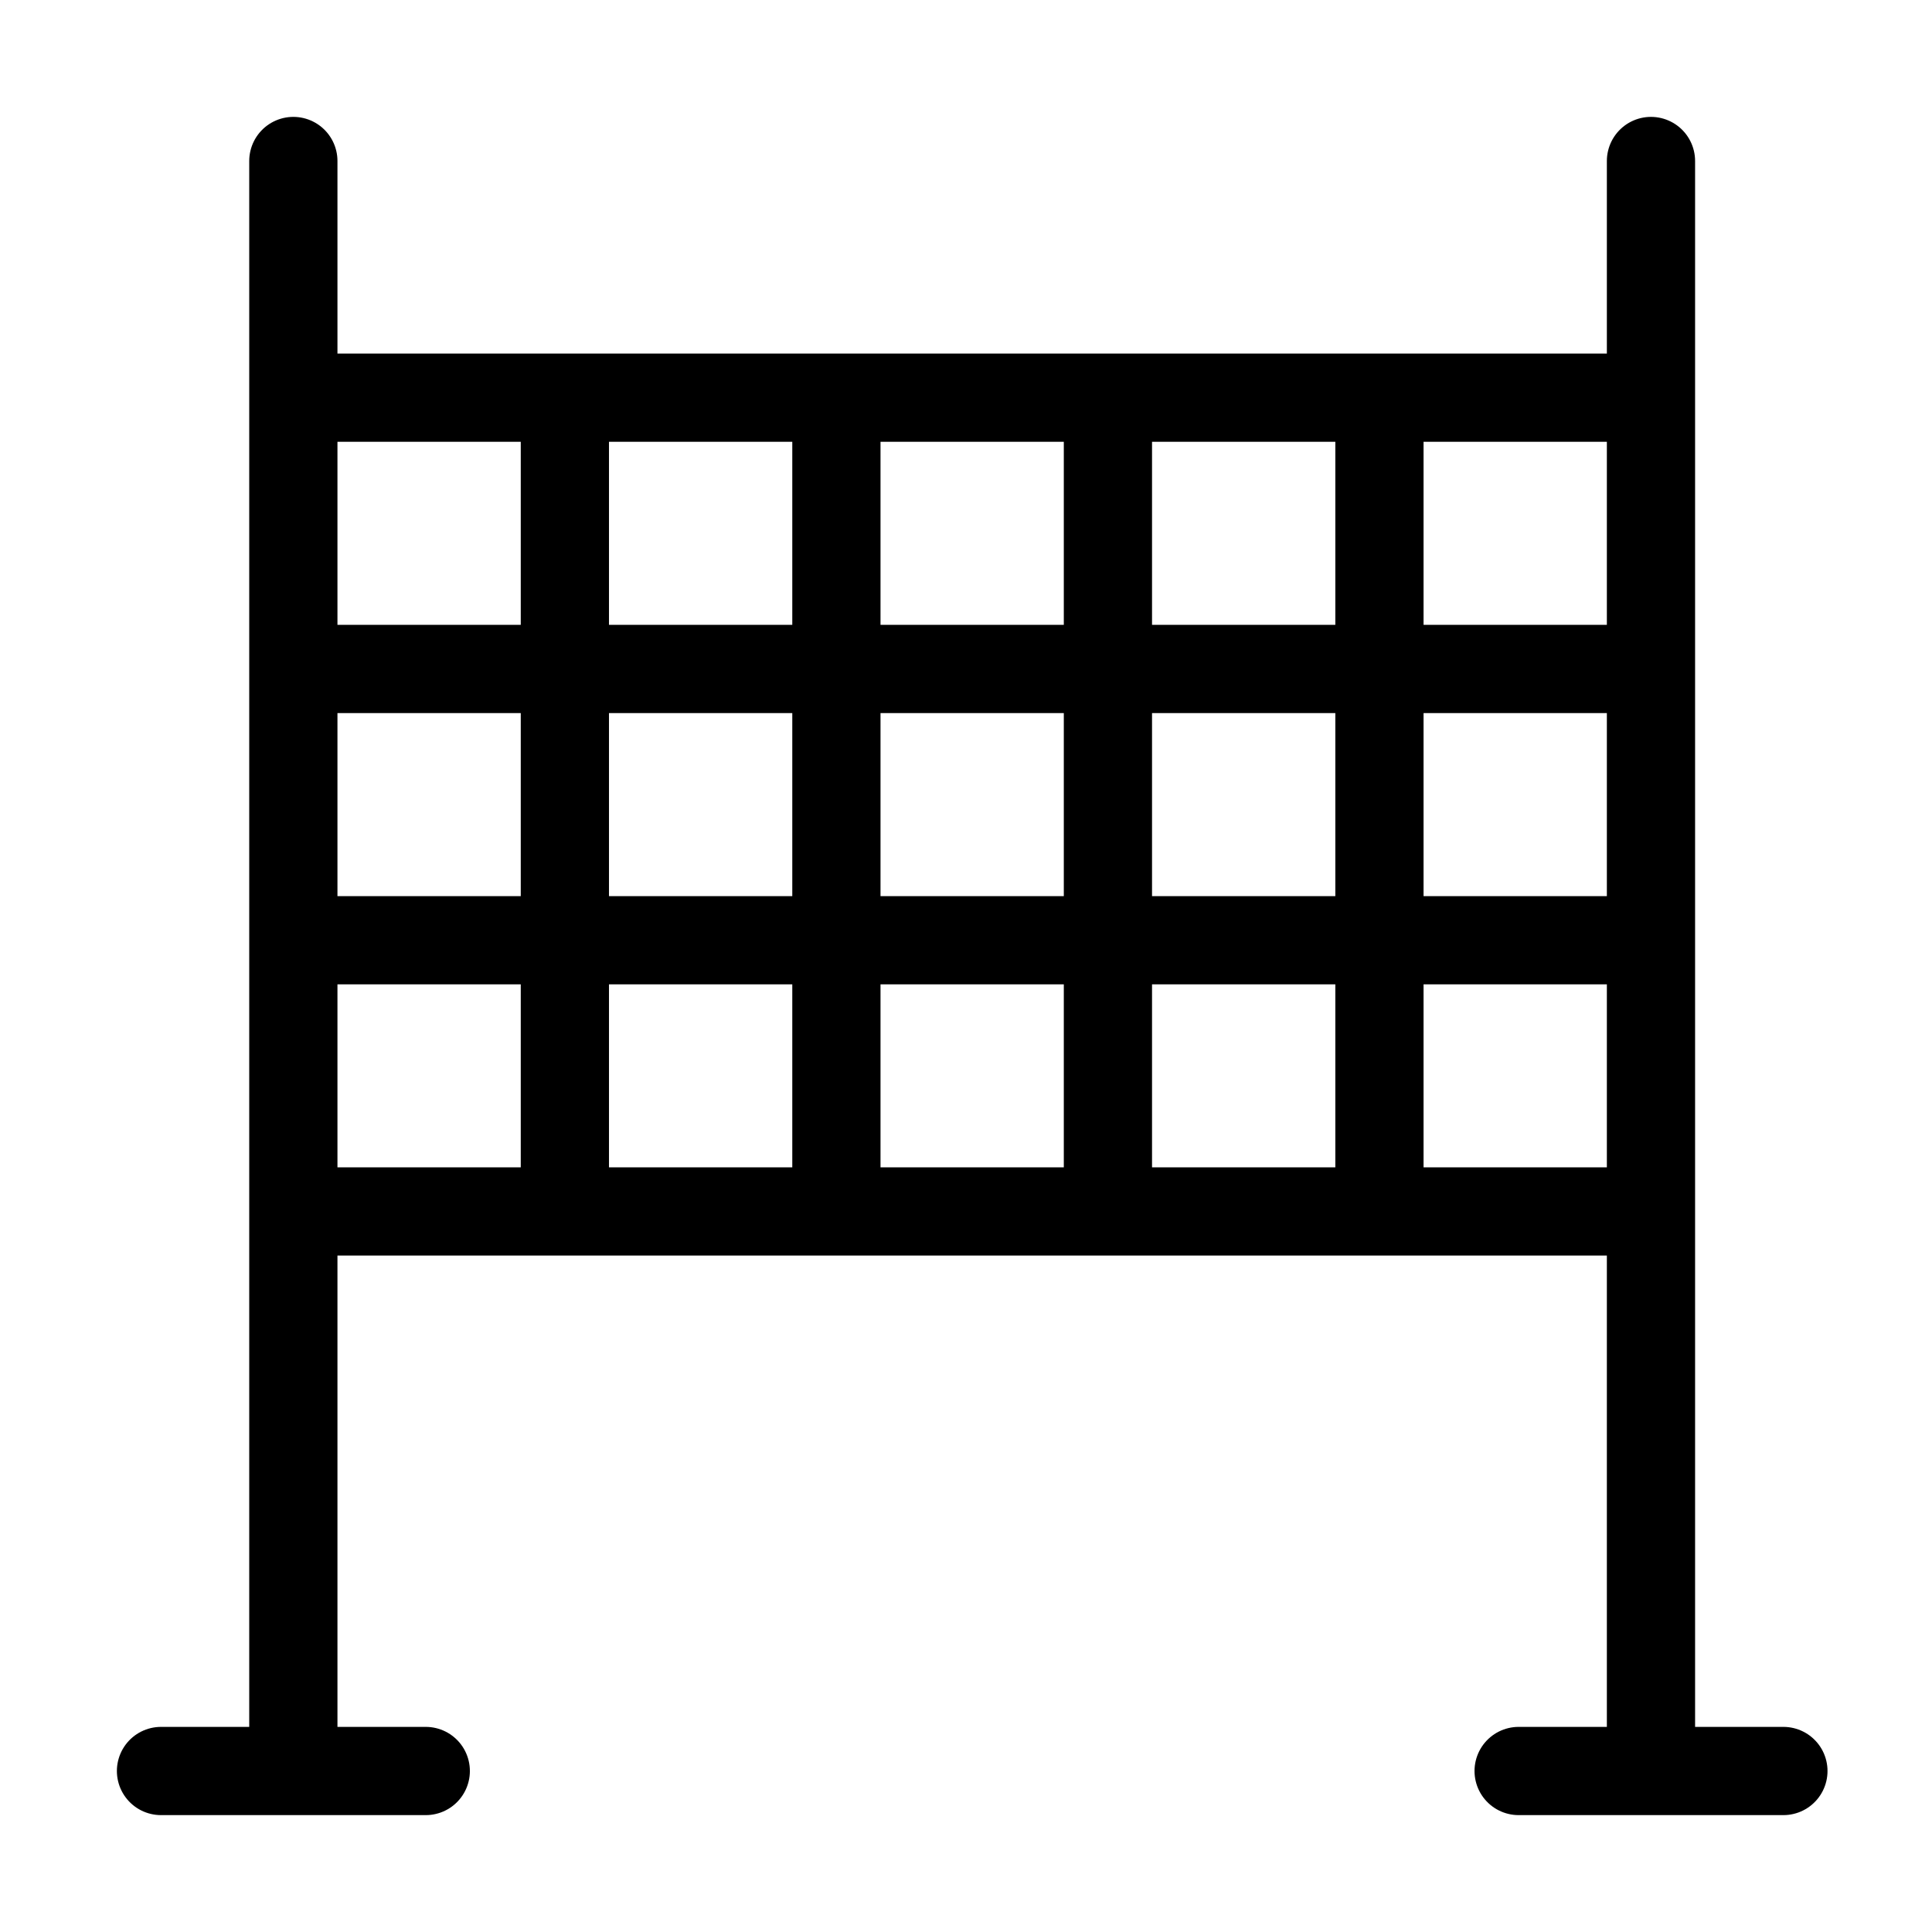 <?xml version="1.0" encoding="UTF-8"?> <svg xmlns="http://www.w3.org/2000/svg" width="24" height="24" viewBox="0 0 24 24" fill="none"><path d="M3.644 4.94H20.509M3.644 4.94V15.049M3.644 4.94V8.31M3.644 4.94H7.017M20.509 4.94V15.049H3.644M20.509 4.94V8.31M3.644 15.049H7.017M20.509 8.31H3.644M20.509 8.31V11.68H3.644V8.31M7.017 4.94V15.049M7.017 4.94H10.39M7.017 15.049H10.39M10.39 4.94V15.049M10.39 4.94H13.763M10.39 15.049H13.763M13.763 4.94V15.049M13.763 4.94H17.136V15.049H13.763M3.644 2V22M3.644 22H2M3.644 22H5.289M20.509 2V22M20.509 22H18.865M20.509 22H22.154" stroke="black" stroke-width="1.096" stroke-linecap="round" stroke-linejoin="round"></path></svg> 